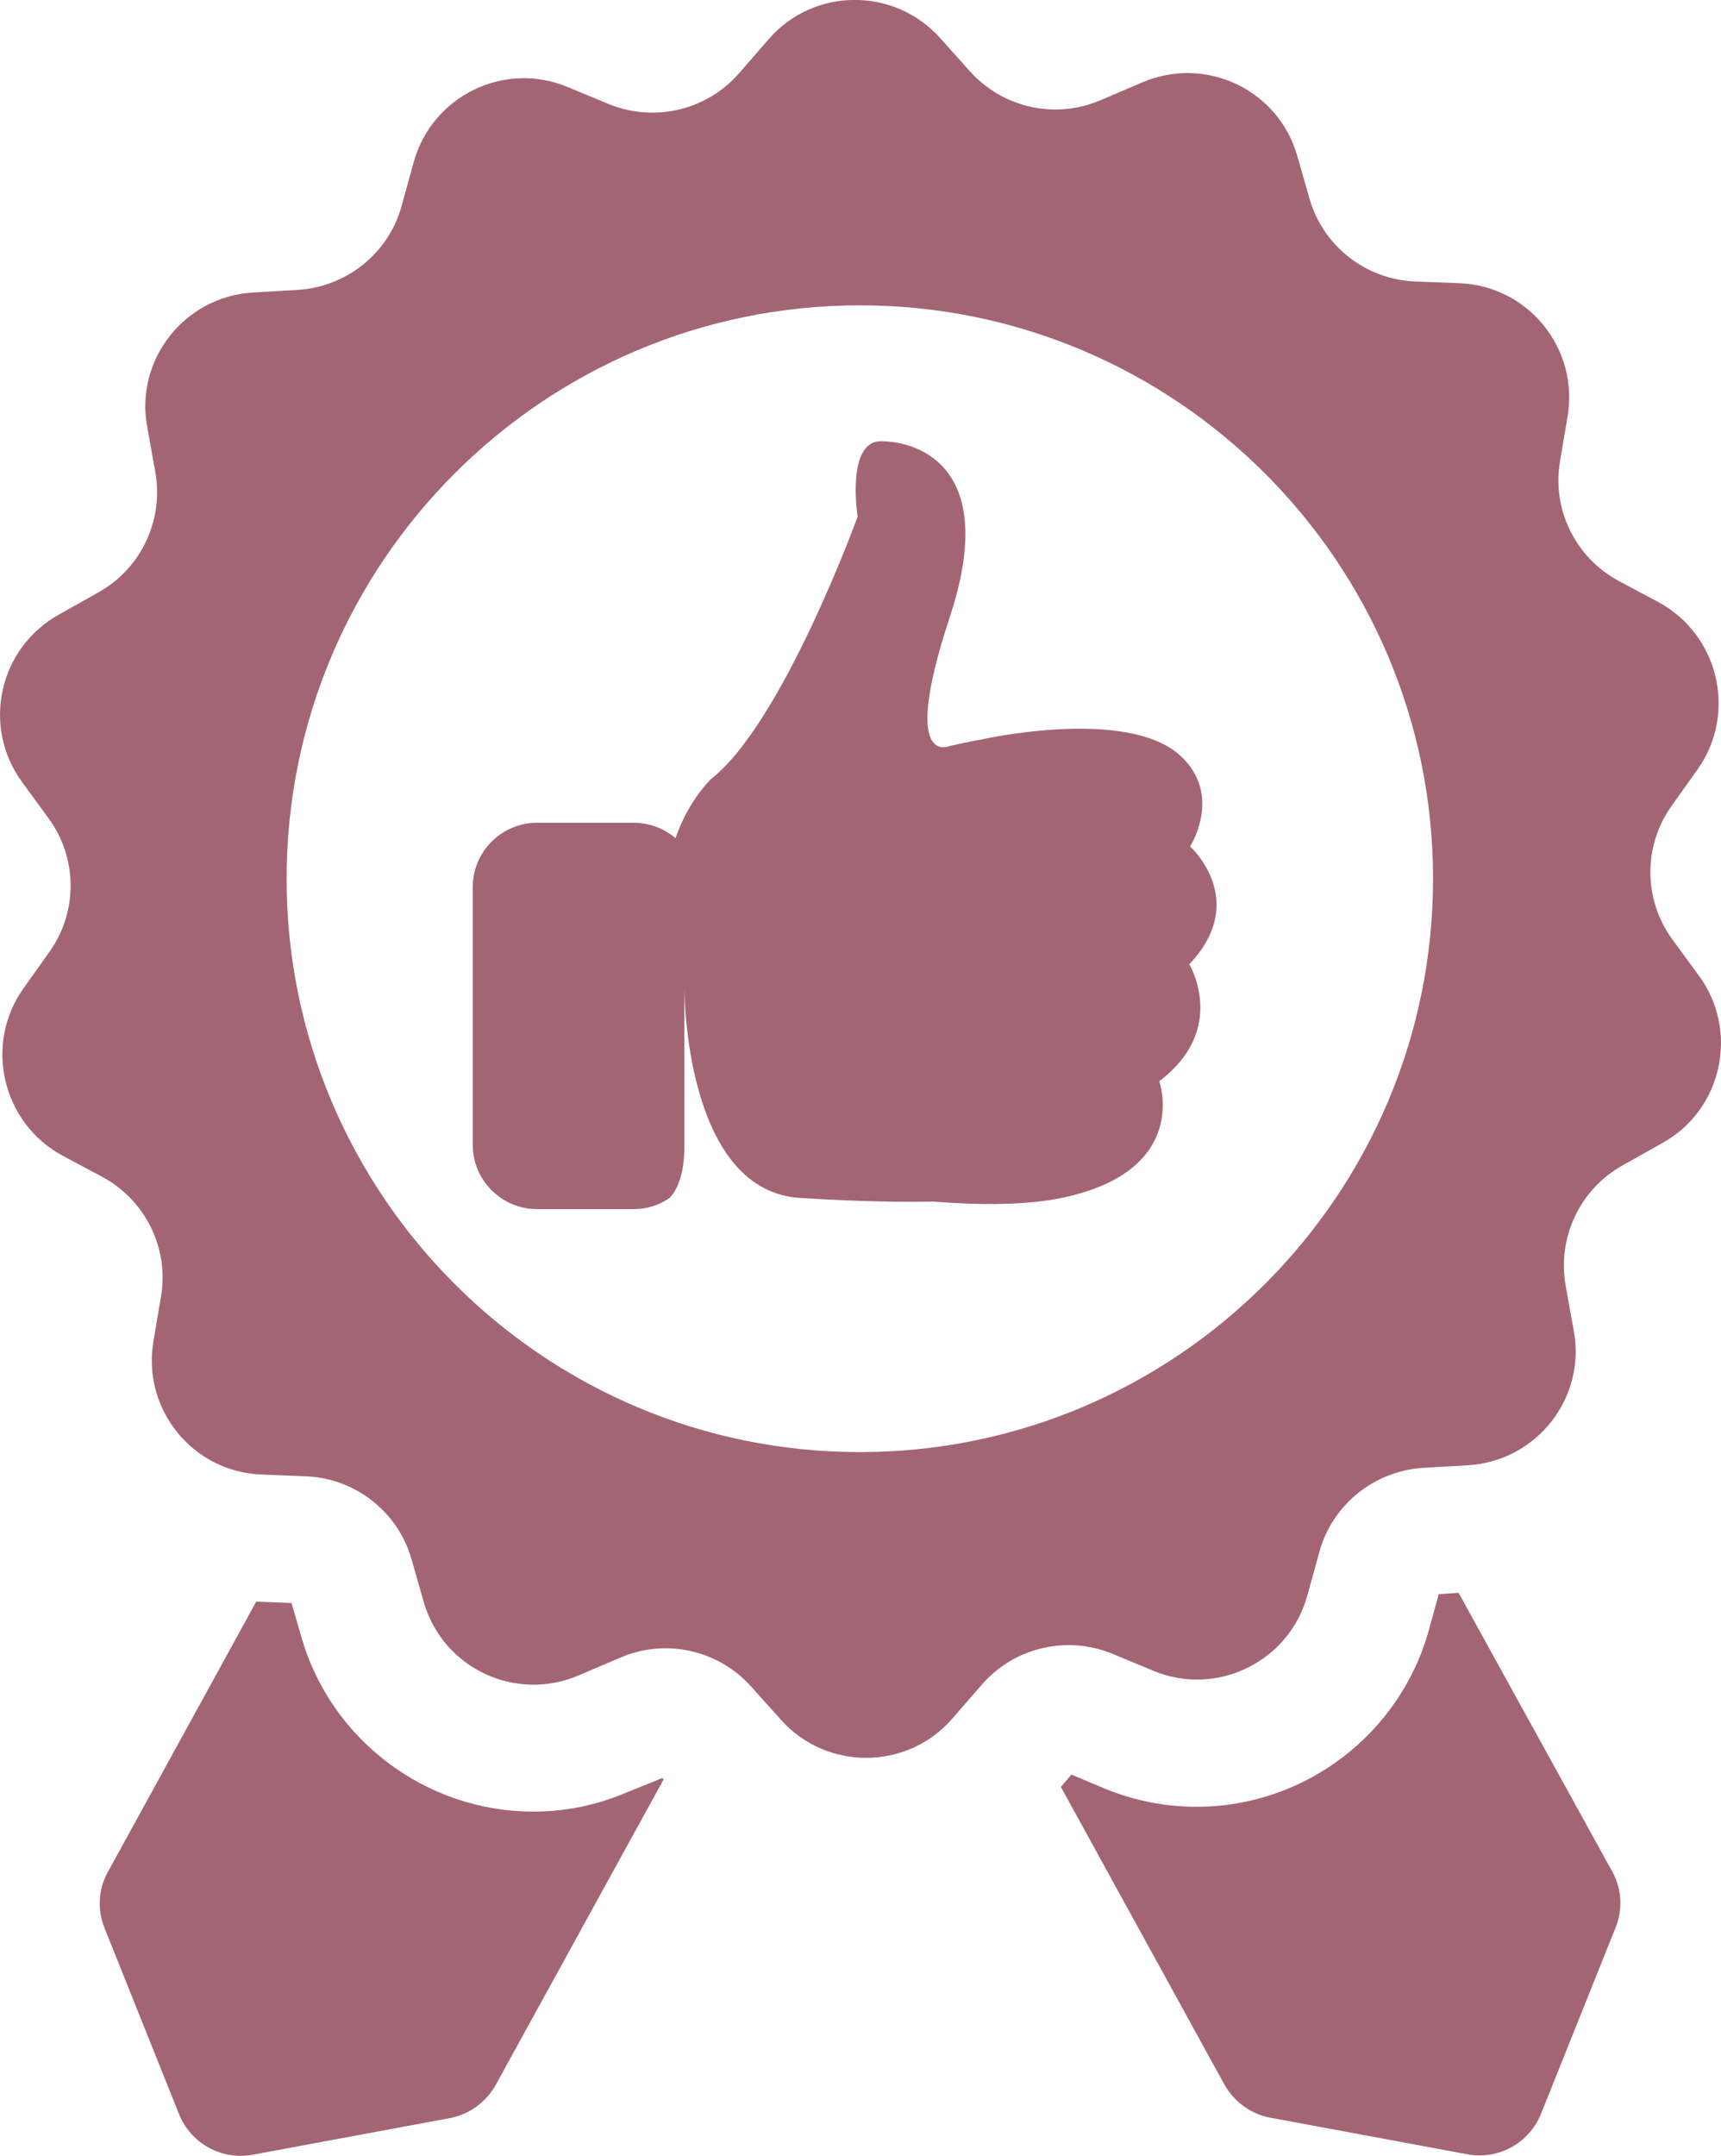 <?xml version="1.0" encoding="UTF-8"?>
<!DOCTYPE svg PUBLIC "-//W3C//DTD SVG 1.1//EN" "http://www.w3.org/Graphics/SVG/1.1/DTD/svg11.dtd">
<!-- Creator: CorelDRAW 2018 (64-Bit) -->
<svg xmlns="http://www.w3.org/2000/svg" xml:space="preserve" width="21.127mm" height="26.458mm" version="1.1" style="shape-rendering:geometricPrecision; text-rendering:geometricPrecision; image-rendering:optimizeQuality; fill-rule:evenodd; clip-rule:evenodd"
viewBox="0 0 320.59 401.48"
 xmlns:xlink="http://www.w3.org/1999/xlink">
 <defs>
  <style type="text/css">
   <![CDATA[
    .fil0 {fill:#A36574}
   ]]>
  </style>
 </defs>
 <g id="Слой_x0020_1">
  <g id="_2820268324368">
   <path class="fil0" d="M316.48 181.71l-4.93 -6.74c-5.42,-7.39 -5.5,-17.41 -0.16,-24.89l4.85 -6.82c7.39,-10.43 3.94,-25.05 -7.31,-31.13l-7.39 -3.94c-8.05,-4.35 -12.49,-13.31 -10.93,-22.34l1.4 -8.3c2.13,-12.65 -7.31,-24.31 -20.13,-24.81l-8.38 -0.33c-9.12,-0.41 -17,-6.57 -19.55,-15.36l-2.3 -8.05c-3.53,-12.32 -17.08,-18.73 -28.91,-13.64l-7.72 3.29c-8.38,3.61 -18.15,1.48 -24.31,-5.34l-5.59 -6.24c-8.54,-9.53 -23.57,-9.45 -31.95,0.25l-5.5 6.32c-6,6.9 -15.77,9.2 -24.23,5.75l-7.72 -3.2c-11.83,-4.93 -25.3,1.73 -28.67,14.05l-2.22 8.05c-2.38,8.79 -10.19,15.11 -19.3,15.69l-8.38 0.49c-12.81,0.74 -22.09,12.57 -19.71,25.13l1.48 8.21c1.64,9.03 -2.63,18.07 -10.6,22.51l-7.31 4.11c-11.25,6.24 -14.46,20.86 -6.9,31.21l4.93 6.74c5.42,7.39 5.5,17.41 0.16,24.89l-4.85 6.82c-7.39,10.43 -3.94,25.05 7.31,31.13l7.39 3.94c8.05,4.35 12.49,13.31 10.93,22.34l-1.4 8.3c-2.13,12.65 7.31,24.31 20.13,24.8l8.38 0.33c9.12,0.41 17,6.57 19.55,15.36l2.3 8.05c3.53,12.32 17.08,18.73 28.91,13.64l7.72 -3.29c8.38,-3.61 18.15,-1.48 24.31,5.34l5.59 6.24c8.54,9.53 23.57,9.45 31.95,-0.25l5.5 -6.32c6,-6.9 15.77,-9.2 24.23,-5.75l7.72 3.2c11.83,4.93 25.3,-1.73 28.67,-14.05l2.22 -8.05c2.38,-8.79 10.19,-15.11 19.3,-15.69l8.38 -0.49c12.81,-0.74 22.09,-12.57 19.71,-25.13l-1.48 -8.21c-1.64,-9.04 2.63,-18.07 10.6,-22.51l7.31 -4.11c11.25,-6.16 14.46,-20.86 6.9,-31.21zm-156.31 88.71c-58.89,0 -106.78,-47.89 -106.78,-106.78 0,-58.89 47.89,-106.78 106.78,-106.78 58.89,0 106.78,47.89 106.78,106.78 0,58.89 -47.89,106.78 -106.78,106.78z"/>
   <path class="fil0" d="M271.71 296.63l-3.7 0.25 -1.81 6.57c-5.34,19.47 -23.16,33.02 -43.29,33.02 -5.91,0 -11.66,-1.15 -17.08,-3.37l-6.24 -2.63 -1.97 2.3 30.47 55.44c1.81,3.2 4.93,5.5 8.54,6.16l36.72 6.82c5.75,1.07 11.5,-2.05 13.72,-7.56l13.88 -34.66c1.4,-3.45 1.15,-7.31 -0.66,-10.51l-28.58 -51.83z"/>
   <path class="fil0" d="M117.05 333.67c-5.67,2.46 -11.58,3.7 -17.74,3.7 -19.88,0 -37.62,-13.31 -43.12,-32.36l-1.89 -6.49 -6.57 -0.25 -27.6 50.27c-1.81,3.2 -2.05,7.06 -0.66,10.51l13.88 34.66c2.22,5.5 7.97,8.62 13.72,7.56l36.72 -6.82c3.61,-0.66 6.73,-2.96 8.54,-6.16l31.29 -56.92 -0.25 -0.25 -6.32 2.55z"/>
   <path class="fil0" d="M221.69 157.65c0,0 6.16,-9.61 -1.81,-16.92 -9.94,-9.12 -36.96,-3.04 -36.96,-3.04l0 0c-1.89,0.33 -3.86,0.74 -6,1.23 0,0 -9.36,4.35 0,-23.98 9.36,-28.34 -6.24,-32.77 -12.81,-32.77 -6.57,0 -4.35,14.05 -4.35,14.05 0,0 -14.05,38.69 -27.43,48.95 -3.53,3.78 -5.5,7.97 -6.49,10.93 -2.13,-1.81 -4.85,-2.88 -7.8,-2.88l-17.99 0c-6.65,0 -11.99,5.42 -11.99,11.99l0 47.97c0,6.65 5.42,11.99 11.99,11.99l17.99 0c2.46,0 4.76,-0.74 6.65,-2.05 0.41,-0.41 2.79,-2.79 2.79,-9.45l0 -29.82c0,1.15 0.16,36.96 20.78,39.18 7.39,0.49 16.51,0.9 25.63,0.74 8.3,0.66 17.17,0.74 24.15,-0.74 23.82,-5.09 17.91,-21.69 17.91,-21.69 12.89,-9.69 5.59,-21.77 5.59,-21.77 11.33,-11.91 0.16,-21.93 0.16,-21.93z"/>
  </g>
 </g>
</svg>
